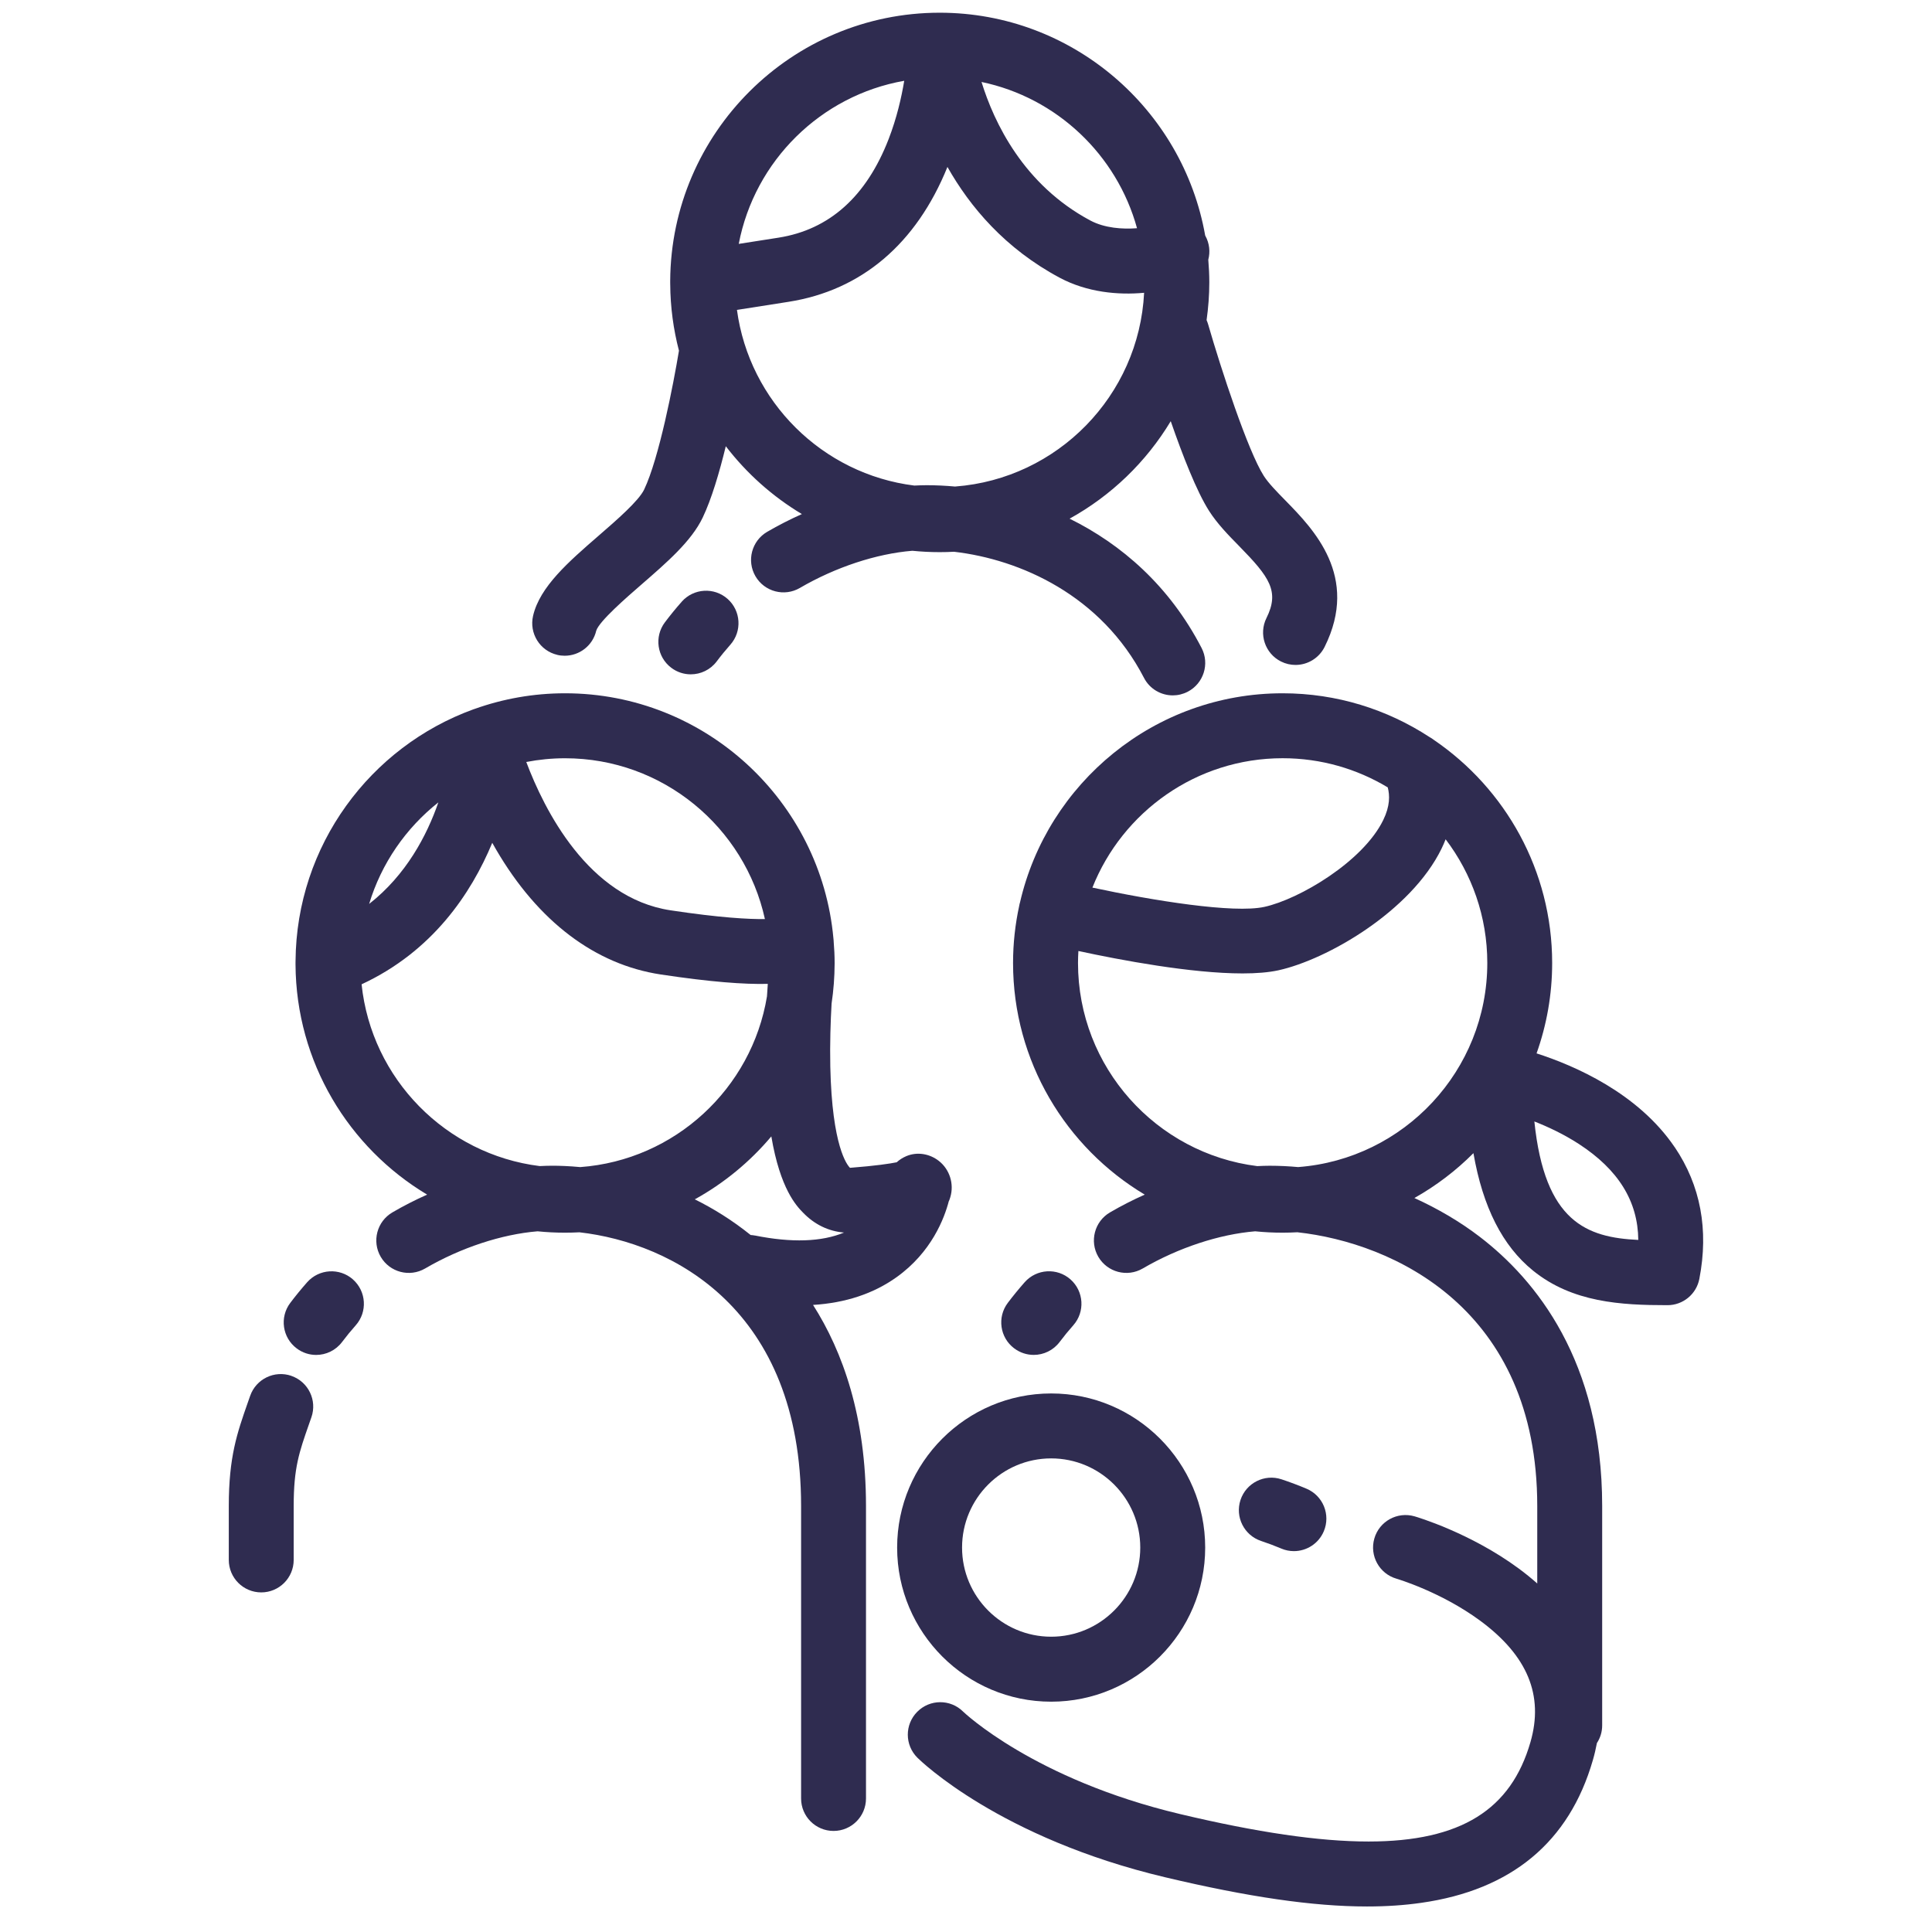 <svg width="152" height="152" viewBox="0 0 152 152" fill="none" xmlns="http://www.w3.org/2000/svg">
<g clip-path="url(#clip0_1208_213)">
<path d="M22.931 108.247C21.598 107.784 20.144 108.487 19.68 109.821L19.495 110.349C18.659 112.731 18 114.613 18 118.489V122.727C18 124.138 19.143 125.282 20.553 125.282C21.963 125.282 23.106 124.138 23.106 122.727V118.489C23.106 115.481 23.535 114.26 24.312 112.04L24.5 111.502C24.964 110.171 24.261 108.713 22.928 108.25L22.931 108.247Z" fill="#2F2C50"/>
<path d="M27.771 100.661C26.716 99.727 25.103 99.824 24.166 100.88C23.703 101.405 23.255 101.951 22.835 102.508C21.986 103.635 22.213 105.237 23.34 106.084C23.8 106.432 24.338 106.599 24.873 106.599C25.648 106.599 26.412 106.247 26.914 105.58C27.251 105.132 27.612 104.691 27.987 104.269C28.922 103.213 28.824 101.599 27.769 100.661H27.771Z" fill="#2F2C50"/>
<path d="M74.658 94.491C74.699 94.394 74.735 94.29 74.766 94.185C75.077 93.145 74.715 91.999 73.86 91.332C73.129 90.763 72.154 90.6 71.3 90.961C71.017 91.082 70.764 91.244 70.548 91.442C70.01 91.551 68.932 91.718 66.874 91.878C66.66 91.672 65.461 90.224 65.324 83.921C65.286 82.113 65.345 80.352 65.425 78.953C65.579 77.926 65.661 76.873 65.664 75.801C65.664 75.791 65.664 75.781 65.664 75.77C65.664 75.77 65.664 75.765 65.664 75.763C65.664 75.194 65.636 74.63 65.589 74.071C65.589 74.058 65.589 74.045 65.589 74.032C65.587 73.96 65.579 73.891 65.569 73.821C64.586 63.029 55.494 54.544 44.454 54.544C41.963 54.544 39.572 54.979 37.349 55.772C37.313 55.785 37.275 55.795 37.241 55.808C29.135 58.752 23.317 66.508 23.252 75.611C23.252 75.611 23.252 75.613 23.252 75.616C23.252 75.665 23.25 75.714 23.25 75.763C23.25 75.783 23.25 75.804 23.25 75.822C23.25 75.843 23.25 75.861 23.25 75.881C23.293 83.568 27.439 90.299 33.605 93.987C32.673 94.401 31.76 94.867 30.872 95.385C29.655 96.096 29.243 97.661 29.953 98.879C30.663 100.097 32.226 100.509 33.445 99.799C36.25 98.161 39.475 97.105 42.293 96.873C43.003 96.945 43.721 96.981 44.449 96.981C44.83 96.981 45.211 96.971 45.587 96.951C52.903 97.787 63.026 102.987 63.026 118.489V141.495C63.026 142.906 64.169 144.049 65.579 144.049C66.989 144.049 68.132 142.906 68.132 141.495V118.489C68.132 111.453 66.307 106.337 63.966 102.665C66.518 102.508 68.713 101.781 70.528 100.489C73.297 98.516 74.303 95.833 74.65 94.491H74.658ZM60.18 72.307C58.917 72.325 56.655 72.207 52.756 71.619C46.269 70.641 42.812 63.685 41.405 59.949C42.393 59.758 43.415 59.656 44.457 59.656C52.149 59.656 58.595 65.081 60.18 72.309V72.307ZM34.488 63.127C33.582 65.74 31.953 68.838 29.042 71.117C30.005 67.924 31.935 65.148 34.488 63.127ZM28.445 77.442C34.014 74.856 37.063 70.316 38.728 66.309C38.829 66.49 38.932 66.67 39.037 66.85C42.336 72.495 46.819 75.889 51.997 76.669C55.893 77.256 58.549 77.452 60.407 77.406C60.386 77.704 60.363 78.034 60.342 78.387C59.148 85.641 53.096 91.275 45.651 91.821C44.758 91.736 44.004 91.713 43.438 91.713C43.116 91.713 42.789 91.726 42.462 91.741C35.074 90.822 29.222 84.876 28.448 77.436L28.445 77.442ZM59.388 97.206C59.277 97.182 59.166 97.172 59.056 97.164C57.609 96 56.124 95.081 54.663 94.358C56.963 93.088 59.004 91.404 60.684 89.406C61.385 93.549 62.663 94.875 63.181 95.406C64.084 96.34 65.185 96.873 66.403 96.971C64.64 97.705 62.29 97.785 59.39 97.203L59.388 97.206Z" fill="#2F2C50"/>
<path d="M53.639 47.336C53.175 47.859 52.73 48.405 52.311 48.961C51.462 50.089 51.688 51.691 52.813 52.538C53.273 52.886 53.811 53.053 54.346 53.053C55.121 53.053 55.885 52.703 56.387 52.036C56.724 51.585 57.087 51.145 57.46 50.722C58.394 49.667 58.297 48.052 57.241 47.117C56.186 46.183 54.573 46.28 53.636 47.336H53.639Z" fill="#2F2C50"/>
<path d="M79.794 106.082C80.255 106.429 80.793 106.597 81.328 106.597C82.103 106.597 82.867 106.244 83.369 105.577C83.706 105.129 84.066 104.689 84.442 104.266C85.376 103.21 85.278 101.596 84.223 100.659C83.168 99.724 81.555 99.822 80.618 100.877C80.155 101.403 79.707 101.949 79.287 102.505C78.438 103.633 78.665 105.235 79.792 106.082H79.794Z" fill="#2F2C50"/>
<path d="M100.806 121.834C101.13 121.97 101.465 122.035 101.797 122.035C102.793 122.035 103.74 121.447 104.151 120.471C104.7 119.171 104.09 117.672 102.79 117.124C102.149 116.853 101.488 116.606 100.824 116.385C99.486 115.942 98.042 116.668 97.597 118.007C97.154 119.346 97.88 120.791 99.218 121.236C99.754 121.414 100.289 121.615 100.804 121.831L100.806 121.834Z" fill="#2F2C50"/>
<path d="M82.7 133.88C89.38 133.88 94.818 128.441 94.818 121.756C94.818 115.072 89.383 109.63 82.7 109.63C76.017 109.63 70.582 115.069 70.582 121.756C70.582 128.444 76.017 133.88 82.7 133.88ZM82.7 114.739C86.565 114.739 89.71 117.886 89.71 121.754C89.71 125.622 86.565 128.768 82.7 128.768C78.835 128.768 75.69 125.622 75.69 121.754C75.69 117.886 78.835 114.739 82.7 114.739Z" fill="#2F2C50"/>
<path d="M131.761 90.263C128.874 85.994 123.871 83.833 120.889 82.875C121.681 80.65 122.116 78.258 122.116 75.765C122.116 68.483 118.428 62.045 112.826 58.224C112.71 58.134 112.587 58.051 112.458 57.982C109.133 55.811 105.168 54.544 100.909 54.544C90.847 54.544 82.406 61.595 80.245 71.014C80.237 71.043 80.227 71.073 80.219 71.102C80.206 71.153 80.198 71.205 80.188 71.256C79.872 72.709 79.702 74.218 79.702 75.763C79.702 83.498 83.863 90.281 90.062 93.987C89.131 94.401 88.217 94.867 87.329 95.385C86.112 96.096 85.7 97.661 86.41 98.879C87.121 100.097 88.683 100.509 89.903 99.799C92.708 98.161 95.932 97.105 98.75 96.873C99.46 96.945 100.178 96.981 100.906 96.981C101.298 96.981 101.684 96.969 102.07 96.948C109.612 97.777 120.943 102.945 120.943 118.486V124.581C120.485 124.174 119.998 123.78 119.478 123.397C115.67 120.59 111.467 119.349 111.29 119.297C109.936 118.906 108.518 119.683 108.127 121.038C107.734 122.392 108.513 123.811 109.867 124.203C109.9 124.213 113.367 125.235 116.45 127.507C120.176 130.254 121.473 133.38 120.407 137.065C118.884 142.344 114.97 144.881 107.669 144.881C103.755 144.881 98.863 144.152 92.849 142.723C81.349 139.993 75.819 134.707 75.772 134.66C74.771 133.666 73.155 133.674 72.162 134.678C71.168 135.68 71.176 137.297 72.18 138.291C72.44 138.549 78.667 144.61 91.673 147.695C98.215 149.248 103.307 149.992 107.548 149.992C109.069 149.992 110.479 149.897 111.81 149.706C118.915 148.697 123.459 144.919 125.317 138.482C125.449 138.031 125.552 137.583 125.636 137.137C125.899 136.736 126.051 136.259 126.051 135.744V118.481C126.051 107.076 120.817 100.674 116.424 97.308C114.869 96.116 113.125 95.094 111.277 94.254C112.986 93.291 114.548 92.104 115.922 90.724C116.661 94.975 118.212 98.024 120.611 99.966C123.712 102.477 127.538 102.685 131.19 102.685C132.412 102.685 133.465 101.817 133.696 100.615C134.445 96.747 133.791 93.26 131.756 90.25L131.761 90.263ZM100.911 59.653C103.933 59.653 106.761 60.492 109.18 61.947C109.347 62.568 109.368 63.41 108.825 64.52C107.234 67.785 102.224 70.746 99.475 71.349C97.064 71.879 90.721 70.857 85.945 69.832C88.31 63.876 94.126 59.653 100.909 59.653H100.911ZM102.149 91.821C101.393 91.751 100.636 91.715 99.89 91.715C99.568 91.715 99.241 91.728 98.915 91.744C90.978 90.755 84.812 83.967 84.812 75.763C84.812 75.446 84.825 75.132 84.843 74.82C88.176 75.539 93.727 76.584 97.759 76.584C98.827 76.584 99.787 76.51 100.572 76.34C104.411 75.498 111.009 71.699 113.418 66.758C113.536 66.516 113.639 66.273 113.735 66.031C115.791 68.738 117.013 72.109 117.013 75.76C117.013 84.227 110.451 91.185 102.149 91.818V91.821ZM120.716 88.231C121.8 88.656 123.035 89.236 124.213 90C127.319 92.017 128.863 94.499 128.892 97.551C124.831 97.36 121.532 96.134 120.716 88.231Z" fill="#2F2C50"/>
<path d="M43.844 51.523C44.04 51.57 44.236 51.59 44.429 51.59C45.587 51.59 46.634 50.797 46.909 49.62C47.144 48.871 49.297 47.002 50.455 45.997C52.483 44.236 54.4 42.575 55.286 40.718C55.978 39.269 56.596 37.183 57.102 35.107C58.739 37.242 60.77 39.057 63.088 40.445C62.157 40.86 61.243 41.326 60.355 41.843C59.138 42.554 58.726 44.12 59.437 45.338C60.147 46.556 61.709 46.968 62.929 46.257C65.734 44.62 68.958 43.561 71.778 43.332C72.486 43.404 73.207 43.44 73.935 43.44C74.313 43.44 74.686 43.43 75.059 43.409C80.276 44.014 86.642 46.839 90.001 53.328C90.453 54.207 91.346 54.709 92.27 54.709C92.666 54.709 93.065 54.616 93.441 54.423C94.694 53.774 95.183 52.231 94.535 50.98C91.997 46.074 88.215 42.812 84.151 40.806C87.43 38.993 90.181 36.341 92.108 33.137C93.034 35.81 94.144 38.658 95.119 40.188C95.77 41.21 96.645 42.104 97.492 42.966C99.88 45.402 100.685 46.523 99.64 48.621C99.012 49.883 99.525 51.418 100.788 52.046C101.153 52.229 101.542 52.314 101.925 52.314C102.862 52.314 103.765 51.794 104.213 50.898C106.977 45.346 103.323 41.617 101.141 39.387C100.446 38.679 99.792 38.009 99.427 37.438C98.179 35.478 96.074 29.071 95.042 25.492C95.011 25.386 94.972 25.286 94.928 25.185C95.065 24.212 95.142 23.221 95.142 22.211C95.142 21.611 95.111 21.021 95.062 20.434C95.222 19.824 95.16 19.152 94.833 18.557C94.828 18.547 94.823 18.539 94.818 18.531C93.063 8.589 84.367 1 73.93 1C62.28 1 52.8 10.448 52.728 22.087C52.728 22.1 52.728 22.113 52.728 22.123C52.728 22.154 52.728 22.188 52.728 22.219C52.728 22.262 52.73 22.304 52.73 22.348C52.73 22.348 52.73 22.353 52.73 22.355C52.741 24.163 52.98 25.917 53.417 27.59C52.98 30.227 51.855 36.047 50.677 38.517C50.25 39.41 48.51 40.922 47.11 42.135C44.724 44.205 42.473 46.159 41.94 48.449C41.621 49.824 42.473 51.201 43.847 51.521L43.844 51.523ZM75.155 38.28C74.388 38.21 73.636 38.174 72.908 38.174C72.586 38.174 72.262 38.187 71.933 38.202C64.704 37.301 58.953 31.592 57.98 24.382L62.036 23.746C67.779 22.845 72.092 19.18 74.54 13.134C76.31 16.27 79.076 19.559 83.382 21.856C85.525 22.999 87.968 23.226 90.013 23.035C89.607 31.134 83.197 37.669 75.157 38.277L75.155 38.28ZM89.455 17.954C88.317 18.044 86.91 17.949 85.783 17.349C80.515 14.537 78.204 9.627 77.221 6.449C83.135 7.682 87.867 12.173 89.455 17.954ZM71.14 6.356C70.924 7.659 70.553 9.289 69.915 10.937C68.165 15.459 65.25 18.07 61.246 18.699L58.121 19.188C59.37 12.652 64.576 7.51 71.14 6.356Z" fill="#2F2C50"/>
</g>
<defs>
<clipPath id="clip0_1208_213">
<rect width="116" height="149" fill="white" transform="translate(18 1)"/>
</clipPath>
</defs>
</svg>
